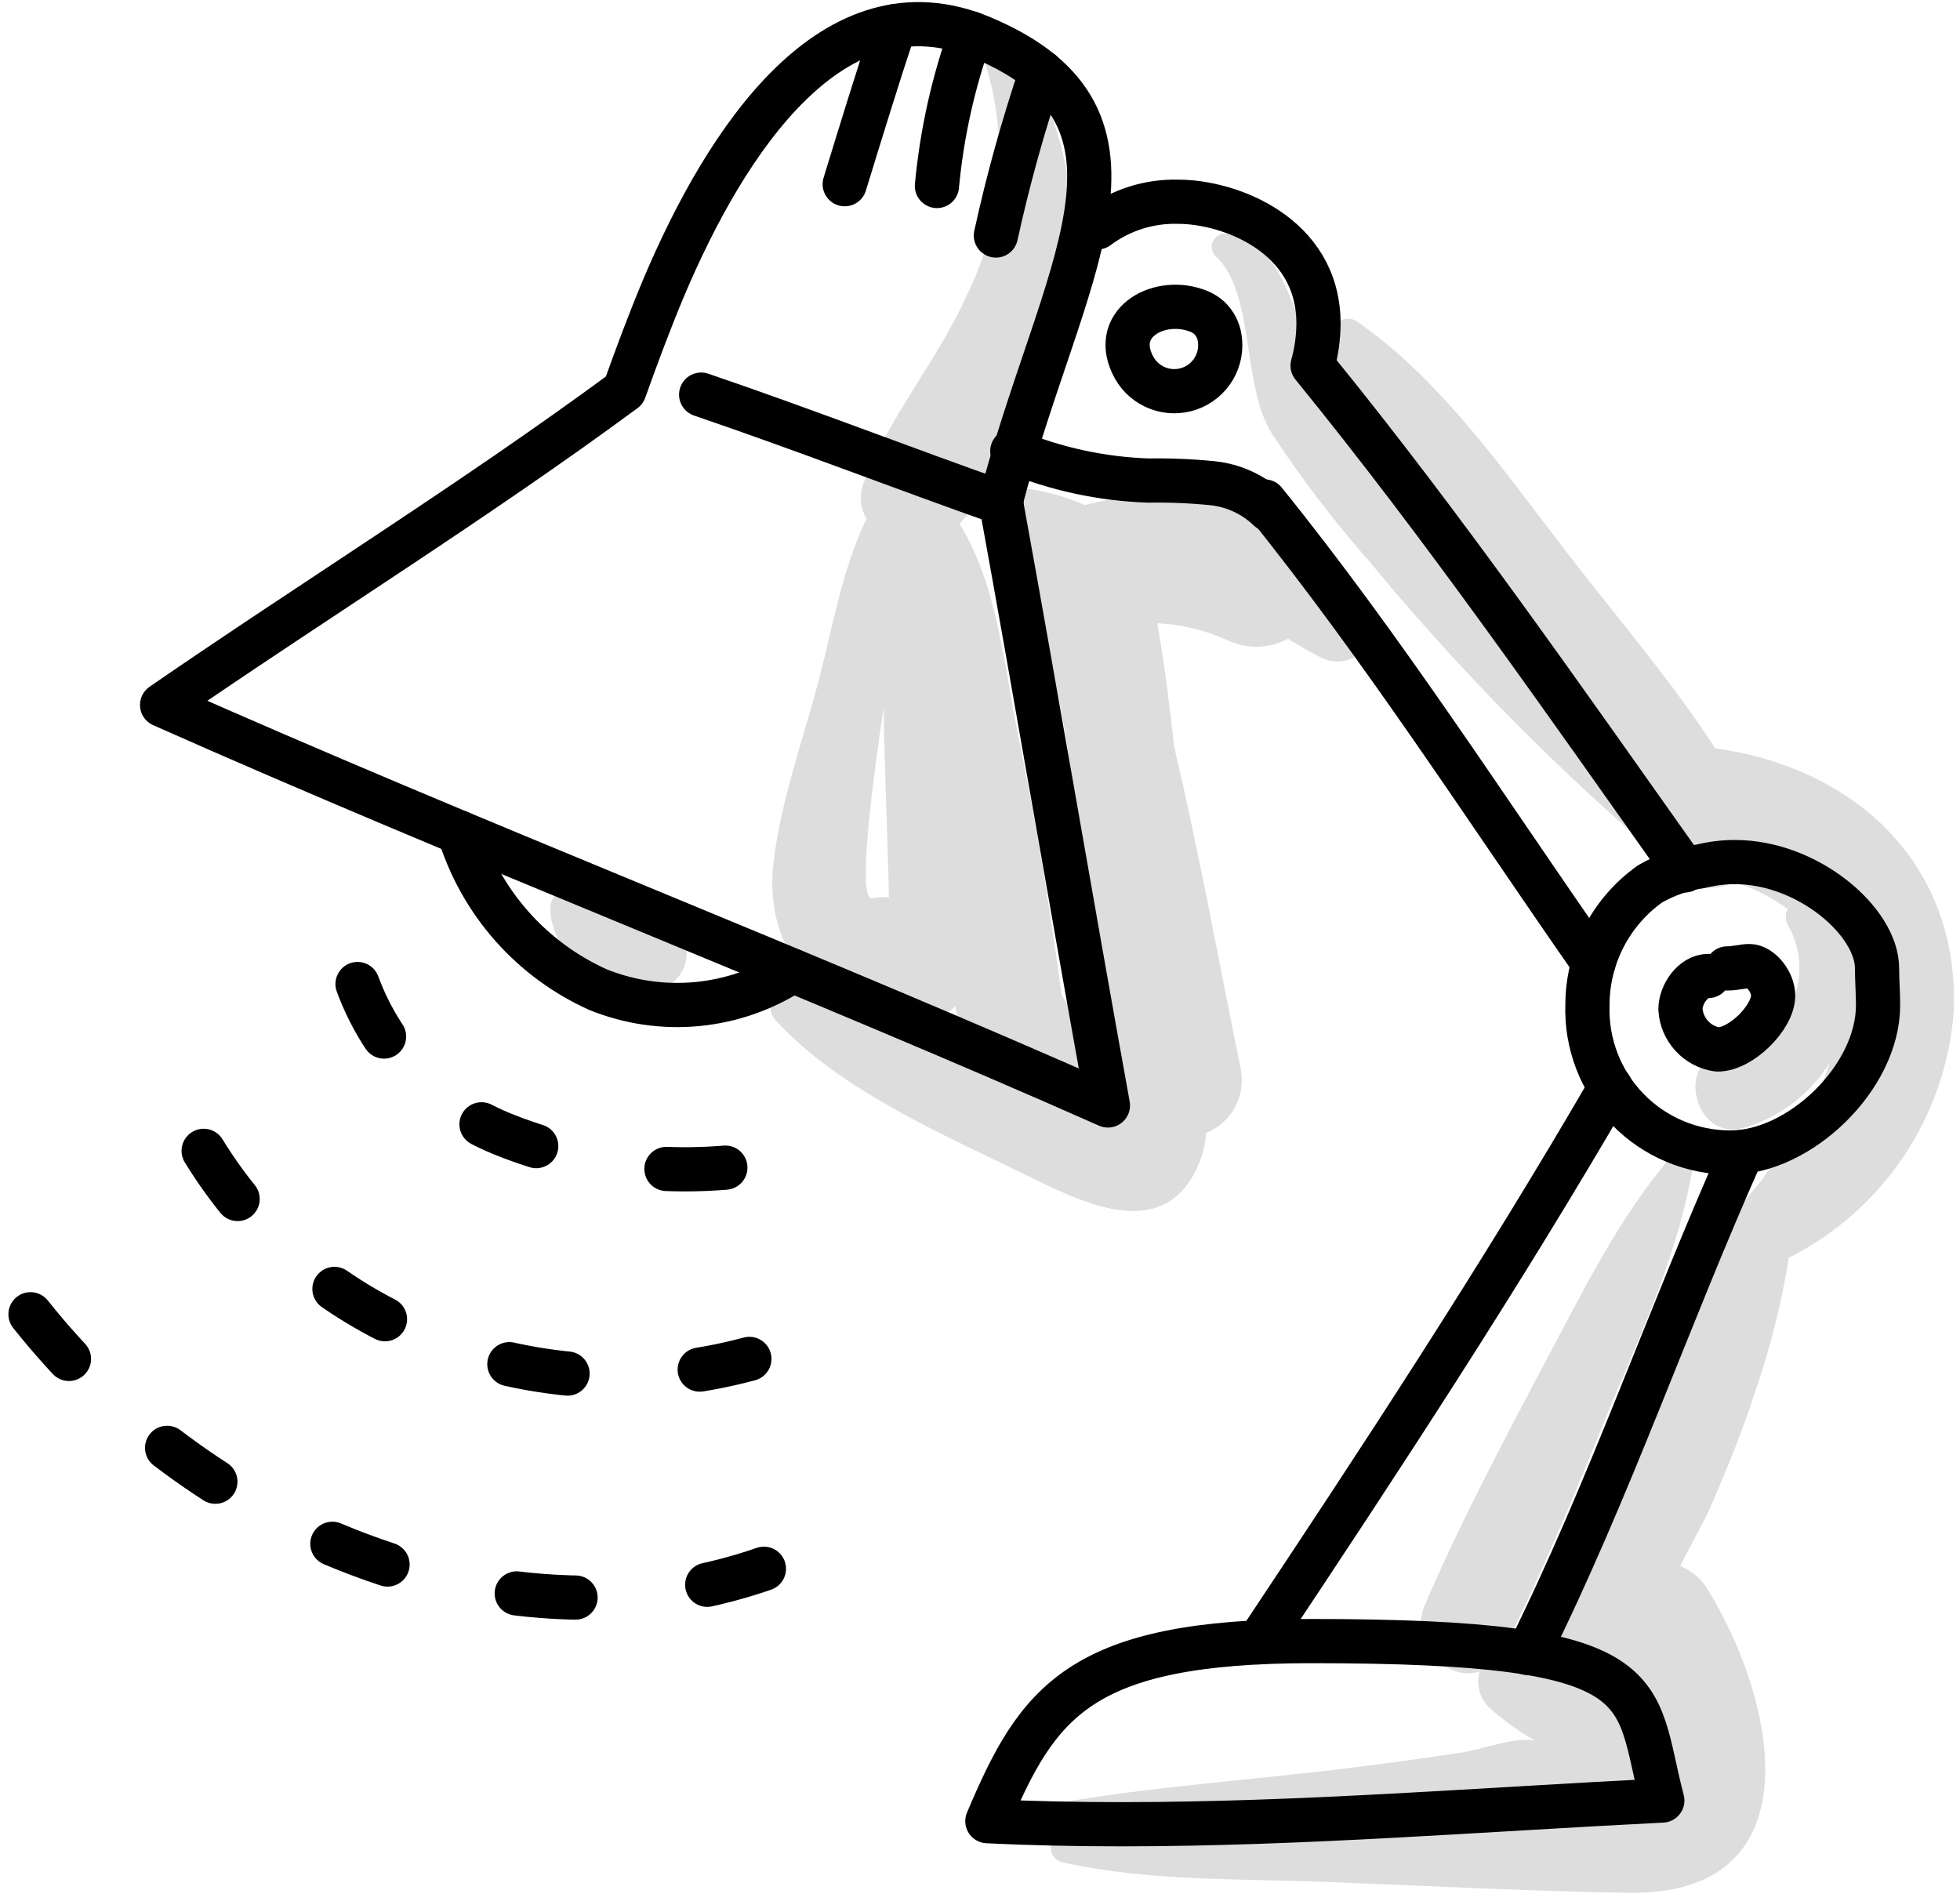 <?xml version="1.0" encoding="UTF-8"?> <svg xmlns="http://www.w3.org/2000/svg" width="133" height="129" viewBox="0 0 133 129" fill="none"><path d="M116.389 50.784C113.389 46.154 109.619 41.784 106.389 37.584C102.179 32.134 97.809 25.774 92.079 21.814C91.199 21.204 89.759 22.244 90.179 23.284C91.87 27.154 94.019 30.806 96.579 34.164C96.209 33.734 95.839 33.324 95.479 32.894C92.259 29.316 89.663 25.222 87.799 20.784C86.799 18.304 86.029 16.604 83.329 15.874C83.141 15.831 82.945 15.85 82.769 15.927C82.592 16.003 82.445 16.135 82.349 16.302C82.253 16.468 82.212 16.662 82.234 16.853C82.256 17.044 82.338 17.223 82.469 17.364C85.179 19.854 84.229 26.034 86.269 29.364C88.269 32.422 90.484 35.333 92.899 38.074C98.582 44.97 104.83 51.379 111.579 57.234C112.08 57.956 112.82 58.477 113.669 58.704C113.819 58.874 113.959 59.064 114.109 59.234C114.52 59.755 115.111 60.104 115.765 60.213C116.42 60.322 117.091 60.183 117.649 59.824C118.954 60.261 120.187 60.888 121.309 61.684C121.222 61.849 121.177 62.033 121.177 62.219C121.177 62.406 121.222 62.589 121.309 62.754C121.797 63.593 122.069 64.541 122.099 65.512C122.129 66.482 121.916 67.445 121.48 68.313C121.044 69.18 120.399 69.926 119.603 70.481C118.806 71.037 117.884 71.385 116.919 71.494C113.659 71.984 114.999 77.494 118.309 76.544C120.736 75.851 122.818 74.279 124.149 72.134C123.334 74.738 122 77.149 120.229 79.224C120.109 79.305 120.004 79.407 119.919 79.524C119.793 79.698 119.676 79.878 119.569 80.064C118.229 81.704 116.819 83.314 115.569 85.064C115.47 85.207 115.406 85.372 115.382 85.544C115.357 85.716 115.373 85.892 115.429 86.057C115.484 86.222 115.577 86.372 115.7 86.495C115.824 86.617 115.974 86.71 116.139 86.764C115.559 88.114 114.989 89.464 114.379 90.764C112.379 94.944 110.139 98.944 108.069 103.074C106.879 105.464 104.789 108.764 105.679 111.574C105.222 111.36 104.746 111.186 104.259 111.054C103.627 110.896 102.96 110.959 102.369 111.234C104.959 106.044 107.169 100.624 109.369 95.234C111.499 90.154 113.909 84.864 114.829 79.414C114.969 78.634 113.989 77.814 113.349 78.554C109.809 82.684 107.349 87.764 104.789 92.554C101.959 97.924 99.079 103.344 96.689 108.914C95.509 111.654 98.279 114.164 100.409 113.424C100.271 113.904 100.28 114.414 100.435 114.888C100.59 115.362 100.884 115.779 101.279 116.084C102.182 116.857 103.152 117.546 104.179 118.144C102.899 117.804 100.609 118.734 99.179 118.934C96.779 119.294 94.359 119.644 91.949 119.934C85.129 120.794 78.279 121.224 71.499 122.404C71.226 122.488 70.986 122.654 70.811 122.88C70.637 123.106 70.537 123.38 70.525 123.665C70.513 123.951 70.589 124.232 70.744 124.472C70.899 124.712 71.124 124.898 71.389 125.004C71.329 125.14 71.301 125.288 71.305 125.437C71.31 125.585 71.348 125.731 71.416 125.863C71.484 125.995 71.58 126.111 71.699 126.201C71.817 126.291 71.954 126.354 72.099 126.384C77.919 127.684 84.039 127.484 89.979 127.714C96.819 127.974 103.659 128.344 110.499 128.454C123.129 128.654 120.699 115.744 115.899 107.894C115.464 107.165 114.804 106.597 114.019 106.274C114.769 104.734 115.659 103.274 116.259 101.834C117.259 99.484 118.259 97.084 119.029 94.654C120.087 91.629 120.877 88.517 121.389 85.354C124.541 83.768 127.229 81.392 129.19 78.459C131.151 75.525 132.318 72.133 132.579 68.614C132.959 58.554 125.809 52.084 116.389 50.784Z" fill="#DDDDDD"></path><path d="M91.971 40.302C91.331 39.992 90.681 39.712 90.031 39.432C90.081 38.664 89.888 37.9 89.481 37.247C89.074 36.594 88.472 36.086 87.761 35.792C83.467 33.555 78.493 32.999 73.811 34.232C73.749 34.238 73.688 34.255 73.631 34.282C72.445 33.764 71.199 33.398 69.921 33.192C68.441 33.042 67.921 35.002 68.781 35.942C69.107 36.272 69.469 36.564 69.861 36.812C69.598 37.239 69.437 37.721 69.39 38.221C69.343 38.72 69.412 39.224 69.591 39.692C73.381 49.192 73.281 60.542 74.371 70.612C74.511 71.882 74.751 73.192 74.791 74.472C74.787 74.734 74.842 74.994 74.951 75.232H74.691C72.561 75.172 69.421 73.232 67.461 72.372H67.381C68.141 72.572 68.941 72.572 69.701 72.372L70.071 72.712C70.403 73.032 70.829 73.237 71.287 73.297C71.744 73.356 72.208 73.267 72.611 73.042C73.016 72.813 73.333 72.456 73.514 72.027C73.695 71.599 73.729 71.122 73.611 70.672C73.405 70.084 73.161 69.509 72.881 68.952C72.641 68.502 72.371 68.072 72.121 67.642C72.098 67.603 72.071 67.567 72.041 67.532C71.261 61.652 70.301 55.852 69.111 50.022C68.171 45.432 67.691 39.652 65.111 35.562C72.681 27.002 75.891 12.672 68.751 3.142C68.081 2.242 66.351 2.712 66.751 3.972C68.486 9.246 68.088 14.989 65.641 19.972C63.641 24.422 60.401 28.172 58.641 32.682C58.468 33.085 58.392 33.523 58.42 33.961C58.447 34.399 58.578 34.824 58.801 35.202C57.131 38.642 56.471 42.722 55.511 46.342C54.461 50.282 53.021 54.292 52.511 58.342C51.781 63.782 54.821 68.582 60.611 67.762C60.806 68.132 61.088 68.449 61.433 68.686C61.777 68.922 62.174 69.072 62.59 69.121C63.005 69.17 63.426 69.118 63.816 68.968C64.207 68.819 64.555 68.576 64.831 68.262C64.921 68.812 65.001 69.352 65.091 69.902C65.152 70.309 65.299 70.699 65.523 71.044C65.748 71.389 66.044 71.682 66.391 71.902C62.391 70.112 58.241 67.852 53.941 66.992C53.664 66.927 53.373 66.951 53.11 67.059C52.847 67.168 52.624 67.357 52.474 67.599C52.324 67.841 52.253 68.124 52.273 68.408C52.292 68.692 52.4 68.963 52.581 69.182C56.971 74.012 64.061 77.012 69.841 79.852C73.661 81.722 79.101 84.402 81.361 78.952C81.627 78.291 81.792 77.593 81.851 76.882C82.696 76.542 83.394 75.913 83.82 75.108C84.247 74.303 84.374 73.373 84.181 72.482C82.711 65.292 81.381 57.912 79.671 50.662C79.371 47.862 79.011 45.072 78.531 42.292C80.187 42.378 81.812 42.775 83.321 43.462C83.961 43.761 84.663 43.907 85.369 43.888C86.076 43.869 86.768 43.685 87.391 43.352C88.091 43.772 88.801 44.192 89.531 44.572C90.101 44.887 90.77 44.971 91.399 44.805C92.029 44.639 92.57 44.237 92.911 43.682C93.232 43.109 93.313 42.432 93.137 41.799C92.961 41.166 92.542 40.628 91.971 40.302ZM59.191 60.962C58.091 61.212 59.301 52.432 59.961 48.022C60.021 52.322 60.231 56.632 60.321 60.902C59.944 60.864 59.562 60.884 59.191 60.962Z" fill="#DDDDDD"></path><path d="M46.578 64.382C46.529 64.022 46.404 63.675 46.212 63.367C46.019 63.058 45.763 62.794 45.46 62.591C45.158 62.389 44.816 62.253 44.457 62.193C44.098 62.133 43.73 62.15 43.378 62.242C42.904 62.376 42.4 62.355 41.938 62.182C41.289 61.911 40.718 61.481 40.278 60.932C40.093 60.639 39.821 60.413 39.499 60.283C39.178 60.154 38.824 60.129 38.488 60.212C38.154 60.302 37.86 60.5 37.65 60.775C37.44 61.05 37.327 61.386 37.328 61.732C37.388 62.516 37.615 63.278 37.992 63.968C38.37 64.658 38.89 65.259 39.518 65.732C40.804 66.76 42.412 67.302 44.058 67.262C44.419 67.258 44.775 67.177 45.103 67.026C45.431 66.875 45.723 66.656 45.961 66.385C46.199 66.113 46.377 65.794 46.483 65.449C46.589 65.104 46.622 64.741 46.578 64.382Z" fill="#DDDDDD"></path><path d="M74.469 15.431C76.05 14.249 77.985 13.636 79.959 13.691C83.369 13.691 89.469 15.891 89.469 21.951C89.465 22.918 89.33 23.88 89.069 24.811C98.069 35.871 106.069 47.421 114.329 59.071" stroke="black" stroke-width="3" stroke-linecap="round" stroke-linejoin="round"></path><path d="M111.97 59.984C110.655 60.916 109.582 62.149 108.843 63.581C108.103 65.013 107.718 66.602 107.72 68.214C107.677 69.515 107.897 70.812 108.367 72.026C108.836 73.24 109.546 74.347 110.454 75.281C111.361 76.215 112.447 76.956 113.648 77.459C114.848 77.963 116.138 78.22 117.44 78.214C122.11 78.214 127.44 73.144 127.44 68.214C127.44 67.354 127.37 66.504 127.37 65.714C127.37 62.544 122.69 58.504 117.73 58.504C116.958 58.503 116.189 58.597 115.44 58.784C114.218 58.959 113.04 59.367 111.97 59.984Z" stroke="black" stroke-width="3" stroke-linecap="round" stroke-linejoin="round"></path><path d="M85.809 34.031C93.879 44.031 100.809 54.861 108.129 65.351" stroke="black" stroke-width="3" stroke-linecap="round" stroke-linejoin="round"></path><path d="M109.28 73.781C101.82 86.641 93.63 99.101 85.41 111.451" stroke="black" stroke-width="3" stroke-linecap="round" stroke-linejoin="round"></path><path d="M118.211 78.184C113.211 89.374 109.211 101.114 103.711 112.184" stroke="black" stroke-width="3" stroke-linecap="round" stroke-linejoin="round"></path><path d="M67 123.591C70 123.741 73.07 123.801 76.11 123.801C88.34 123.801 100.57 122.801 112.8 122.191C110.8 114.581 112.88 111.371 89.02 111.371C73.22 111.371 70.42 115.501 67 123.591Z" stroke="black" stroke-width="3" stroke-linecap="round" stroke-linejoin="round"></path><path d="M42.37 26.491C43.2 24.161 44.07 21.831 45.02 19.561C49.27 9.491 56.57 -1.669 66.65 2.561C79.73 8.081 71.95 18.491 67.91 34.021C70.4 47.711 72.7 61.321 75.18 75.021C70.29 72.851 65.36 70.741 60.43 68.661C49.17 63.911 37.84 59.321 26.58 54.571C21.37 52.371 16.17 50.141 11 47.841C21.42 40.661 32.21 33.981 42.37 26.491Z" stroke="black" stroke-width="3" stroke-linecap="round" stroke-linejoin="round"></path><path d="M47.578 26.781C54.478 29.131 61.158 31.731 67.958 34.131" stroke="black" stroke-width="3" stroke-linecap="round" stroke-linejoin="round"></path><path d="M57.32 12.501C58.44 8.861 59.53 5.301 60.7 1.781" stroke="black" stroke-width="3" stroke-linecap="round" stroke-linejoin="round"></path><path d="M63.578 12.622C63.907 9.085 64.679 5.605 65.878 2.262" stroke="black" stroke-width="3" stroke-linecap="round" stroke-linejoin="round"></path><path d="M67.578 15.983C68.399 12.229 69.427 8.523 70.658 4.883" stroke="black" stroke-width="3" stroke-linecap="round" stroke-linejoin="round"></path><path d="M31.16 56.492C31.883 58.838 33.096 61.002 34.721 62.842C36.345 64.682 38.342 66.155 40.58 67.162C42.721 68.026 45.039 68.36 47.337 68.137C49.635 67.914 51.845 67.141 53.78 65.882" stroke="black" stroke-width="3" stroke-linecap="round" stroke-linejoin="round"></path><path d="M24.262 66.781C25.127 69.13 26.485 71.266 28.244 73.046C30.003 74.826 32.123 76.209 34.462 77.101C40.243 79.346 46.537 79.928 52.632 78.781" stroke="black" stroke-width="3" stroke-linecap="round" stroke-linejoin="round" stroke-dasharray="4 9"></path><path d="M13.82 78.102C17.281 83.75 22.451 88.15 28.58 90.662C35.62 93.658 43.462 94.207 50.85 92.222" stroke="black" stroke-width="3" stroke-linecap="round" stroke-linejoin="round" stroke-dasharray="4 9"></path><path d="M2.07 89.191C7.503 96.014 14.553 101.373 22.58 104.781C32.31 108.881 43.2 109.851 53.11 106.001" stroke="black" stroke-width="3" stroke-linecap="round" stroke-linejoin="round" stroke-dasharray="4 9"></path><path d="M115.931 66.233C114.861 66.233 114.031 67.502 114.031 68.493C114.071 69.169 114.344 69.81 114.803 70.308C115.263 70.806 115.88 71.129 116.551 71.222C118.151 71.222 120.321 69.043 120.321 67.562C120.321 66.623 119.451 65.562 118.711 65.562C118.291 65.562 117.771 65.722 117.201 65.722" stroke="black" stroke-width="3" stroke-linecap="round" stroke-linejoin="round"></path><path d="M76.971 24.973C77.333 25.609 77.908 26.097 78.594 26.353C79.28 26.608 80.034 26.614 80.724 26.37C81.414 26.126 81.996 25.646 82.369 25.016C82.741 24.386 82.88 23.645 82.761 22.923C82.684 22.418 82.445 21.951 82.081 21.593C81.795 21.332 81.453 21.141 81.081 21.033C78.491 20.173 75.321 22.013 76.971 24.973Z" stroke="black" stroke-width="3" stroke-linecap="round" stroke-linejoin="round"></path><path d="M68.691 30.613C71.633 31.831 74.77 32.508 77.951 32.613C79.394 32.588 80.836 32.648 82.271 32.793C83.719 32.941 85.075 33.572 86.121 34.583" stroke="black" stroke-width="3" stroke-linecap="round" stroke-linejoin="round"></path></svg> 
